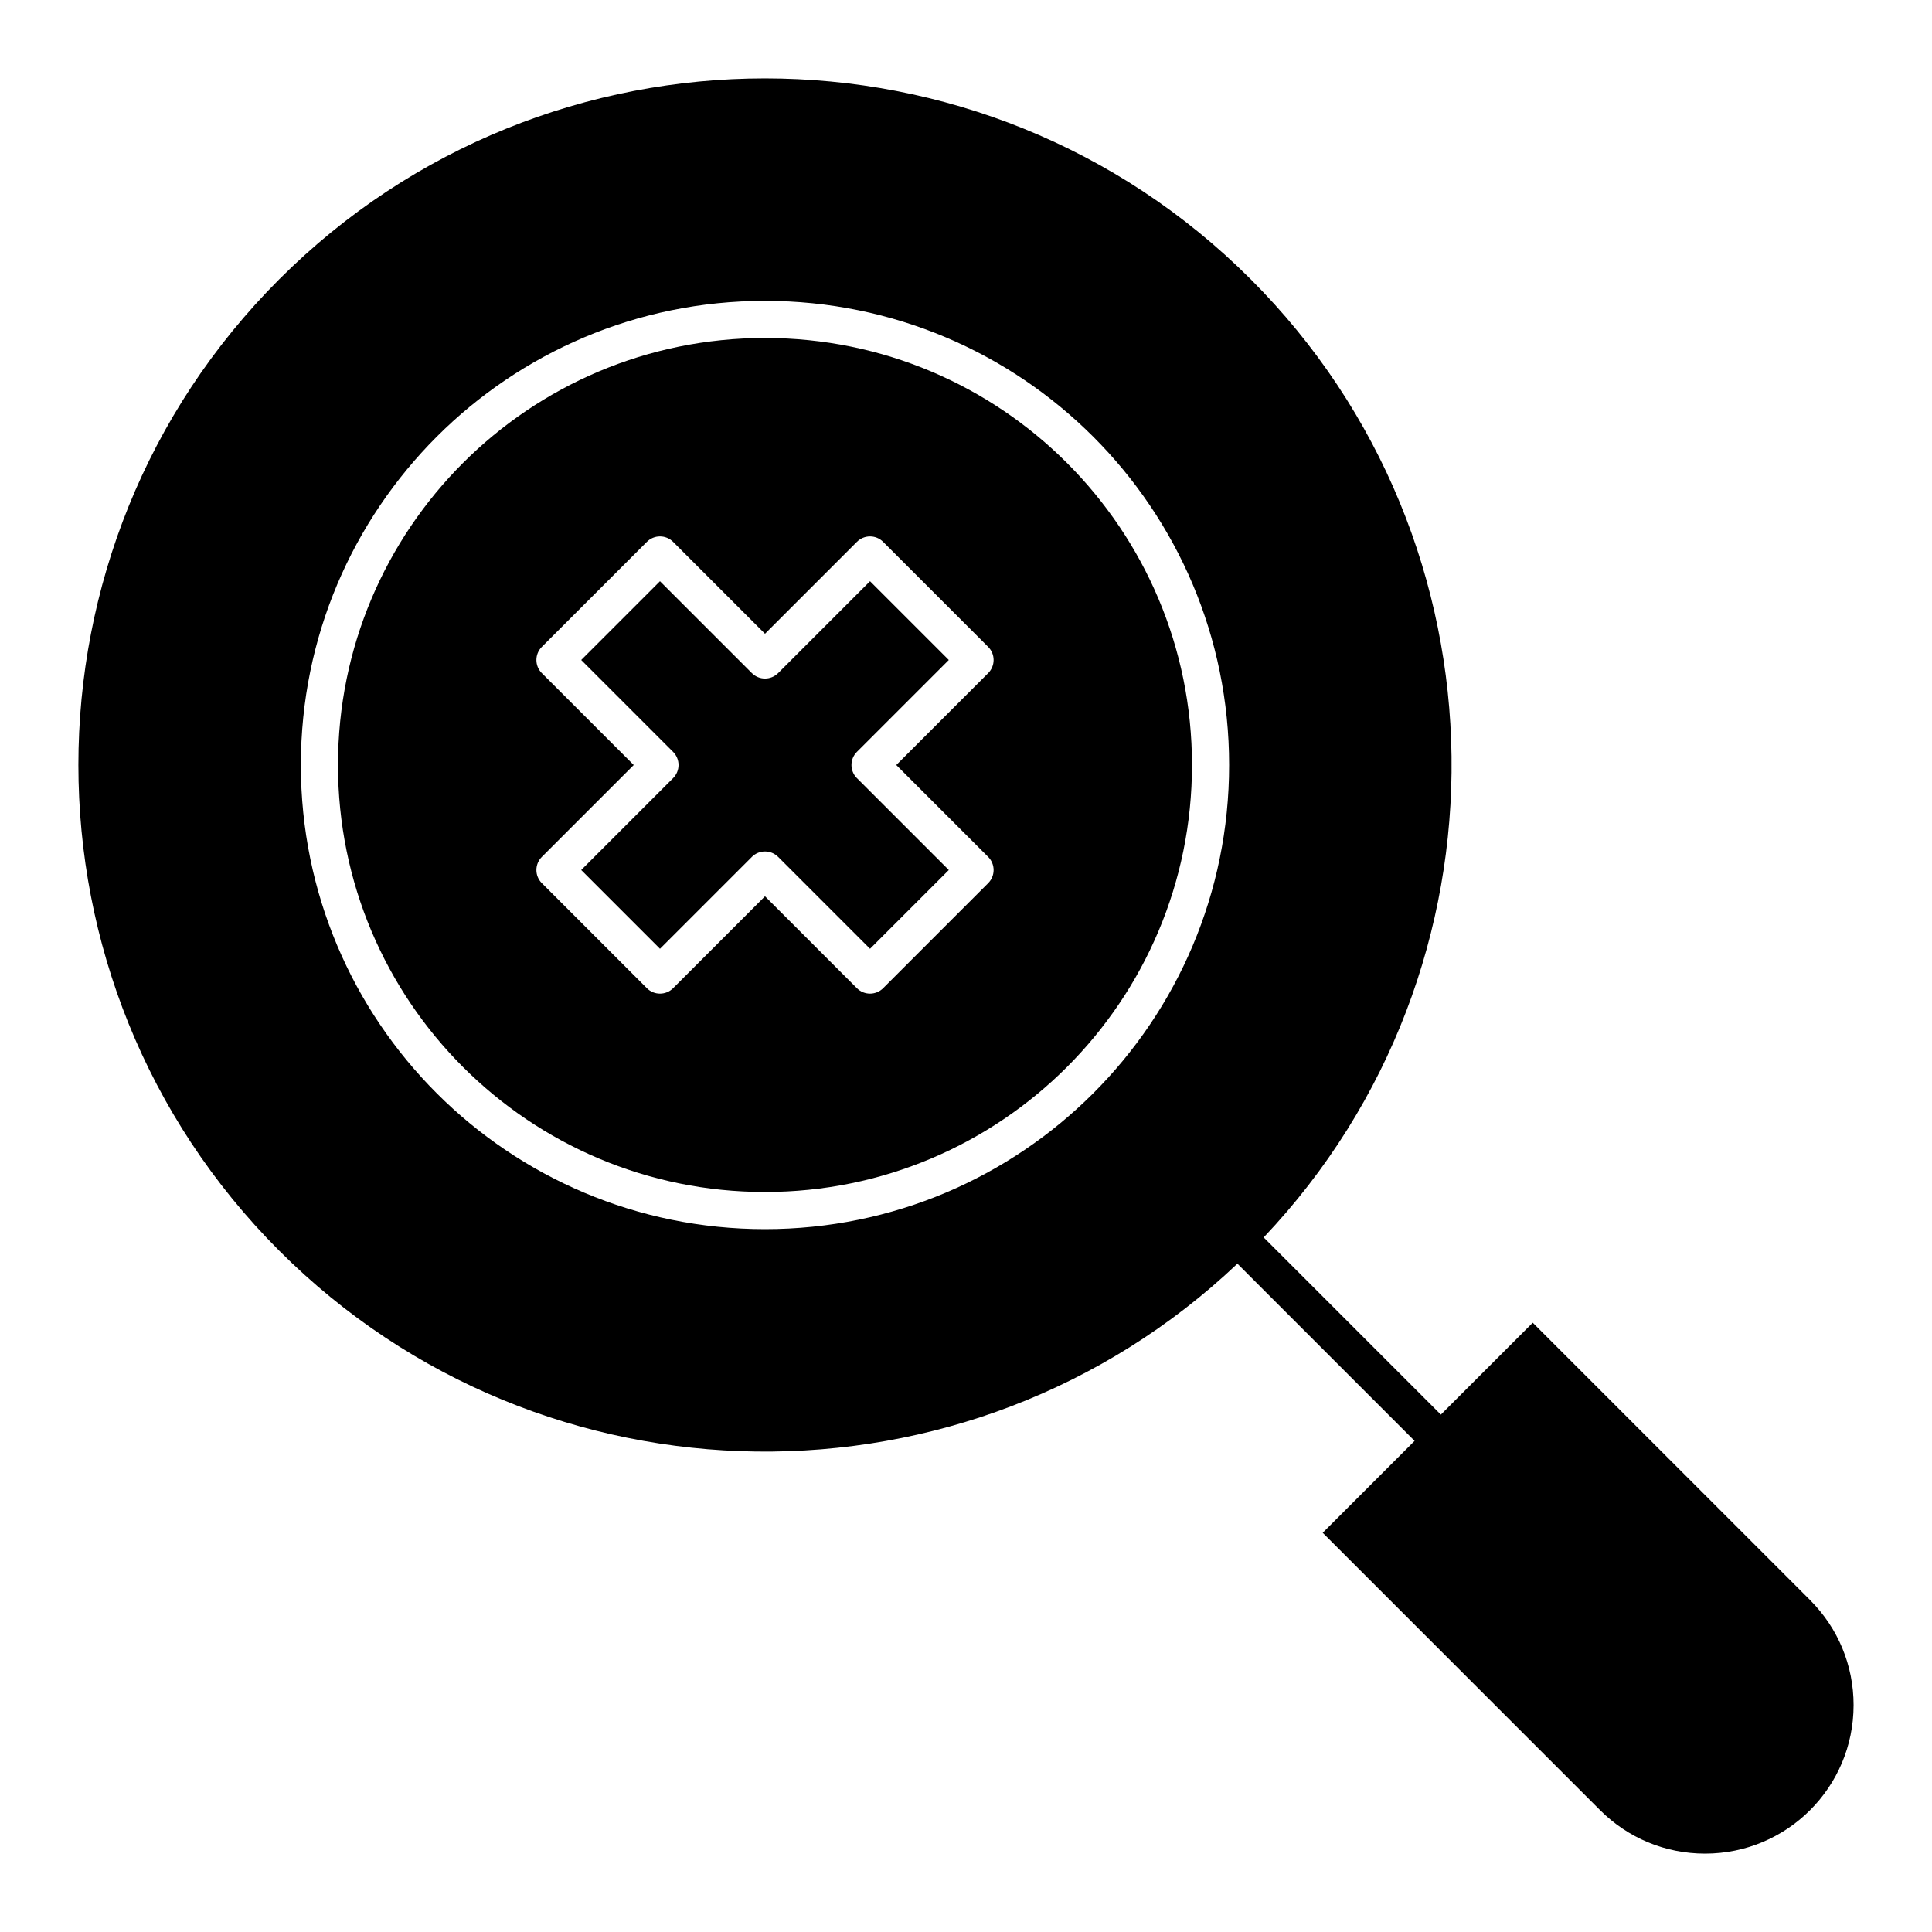 <?xml version="1.0" encoding="UTF-8"?>
<!-- Uploaded to: ICON Repo, www.svgrepo.com, Generator: ICON Repo Mixer Tools -->
<svg fill="#000000" width="800px" height="800px" version="1.1" viewBox="144 144 512 512" xmlns="http://www.w3.org/2000/svg">
 <g>
  <path d="m346.73 233.57c-62.539 0-113.16 50.609-113.16 113.16 0 62.539 50.609 113.16 113.16 113.16 62.539 0 113.16-50.609 113.16-113.16 0-62.539-50.609-113.16-113.16-113.16zm59.145 137.52c1.922 1.922 1.922 5.035 0 6.957l-27.832 27.832c-1.922 1.922-5.035 1.922-6.957 0l-24.352-24.352-24.352 24.352c-1.922 1.922-5.035 1.922-6.957 0l-27.832-27.832c-1.922-1.922-1.922-5.035 0-6.957l24.352-24.352-24.352-24.352c-1.922-1.922-1.922-5.035 0-6.957l27.832-27.832c1.922-1.922 5.035-1.922 6.957 0l24.352 24.352 24.352-24.352c1.922-1.922 5.039-1.922 6.957 0l27.832 27.832c1.922 1.922 1.922 5.035 0 6.957l-24.352 24.352z"/>
  <path d="m350.21 322.38c-1.922 1.922-5.035 1.922-6.957 0l-24.352-24.352-20.875 20.875 24.352 24.352c1.922 1.922 1.922 5.035 0 6.957l-24.352 24.352 20.875 20.875 24.352-24.352c0.961-0.961 2.219-1.441 3.481-1.441 1.258 0 2.519 0.48 3.481 1.441l24.352 24.352 20.875-20.875-24.352-24.352c-1.922-1.922-1.922-5.035 0-6.957l24.352-24.352-20.875-20.875z"/>
  <path d="m623.69 568.03-73.496-73.496-24.352 24.355c-6.445-6.445-35.258-35.258-46.957-46.961 67.523-71.227 66.383-184.11-3.43-253.92-70.973-70.973-186.46-70.98-257.45 0-70.977 70.977-70.977 186.47 0 257.45 69.812 69.812 182.69 70.957 253.92 3.43 10.57 10.57 36.398 36.398 46.957 46.961l-24.352 24.352 73.496 73.496c7.434 7.434 17.32 11.527 27.832 11.527 21.754 0 39.359-17.602 39.359-39.359 0-10.512-4.094-20.395-11.531-27.832zm-276.96-98.297c-67.977 0-123-55.012-123-123 0-67.977 55.012-123 123-123 67.977 0 123 55.012 123 123 0 67.98-55.012 123-123 123z"/>
 </g>
</svg>